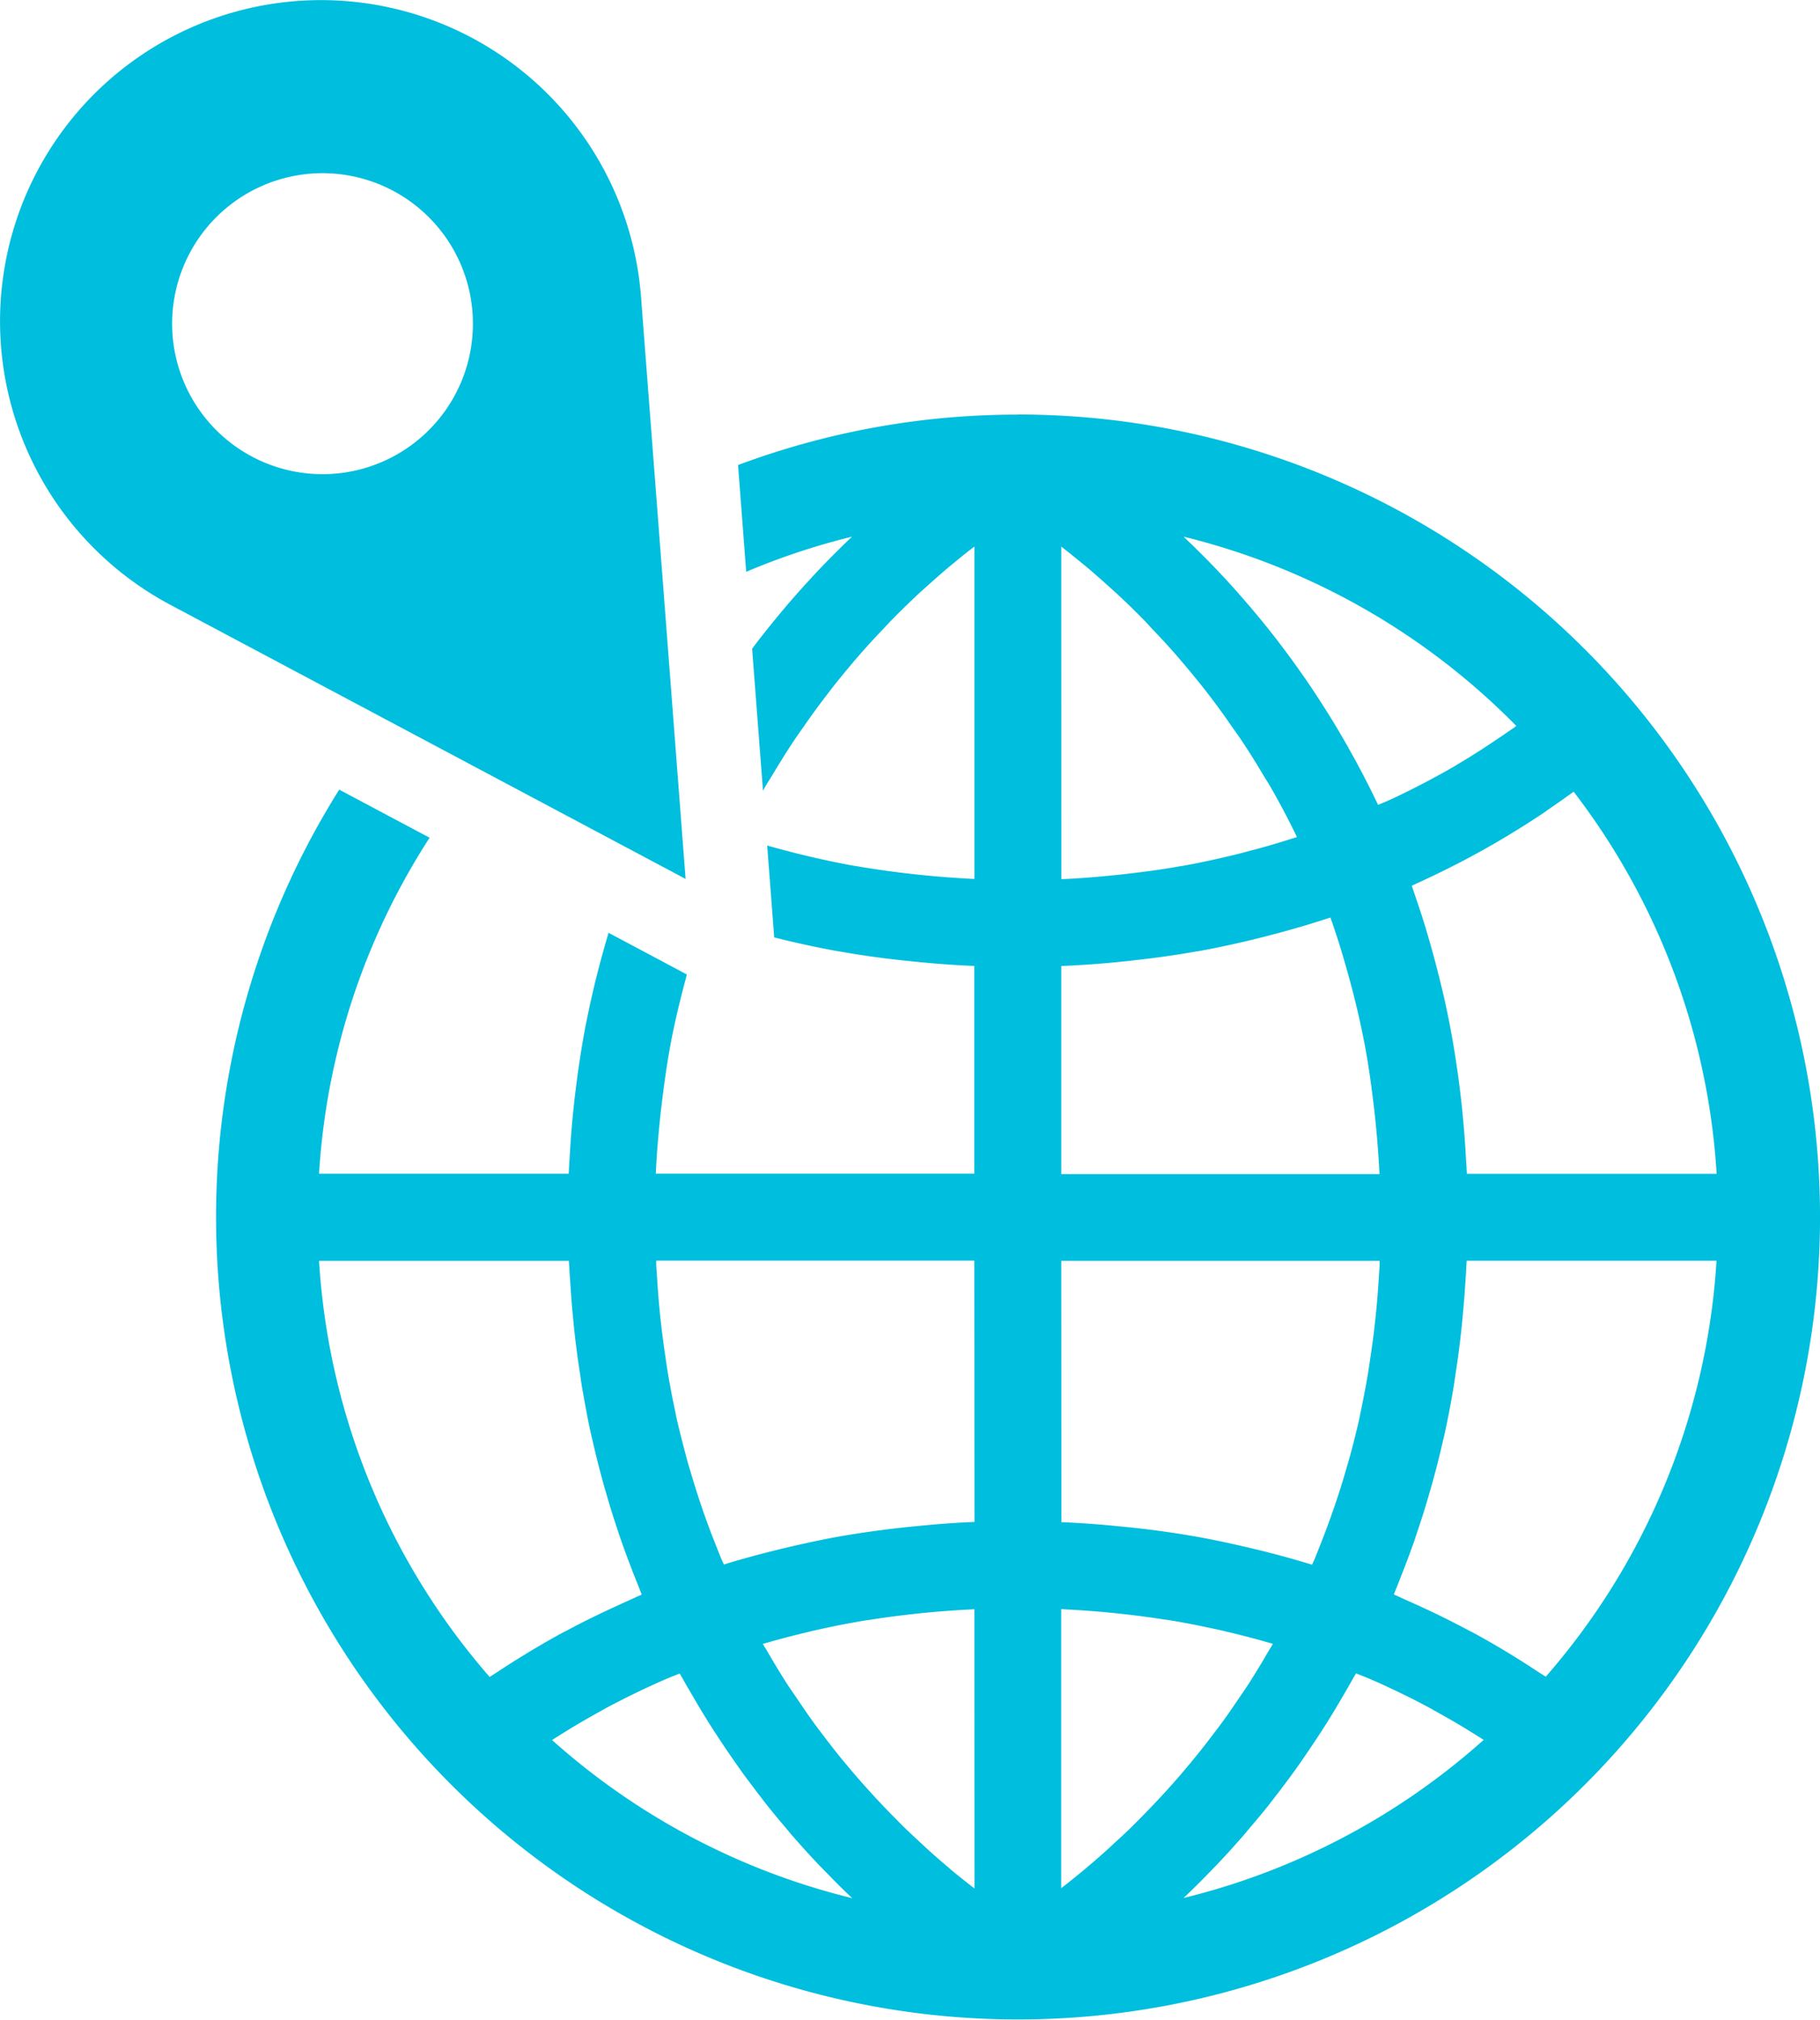 <svg data-name="Group 309" xmlns="http://www.w3.org/2000/svg" width="63.109" height="70"><defs><clipPath id="a"><path data-name="Rectangle 3244" fill="#00bedd" d="M0 0h63.109v70H0z"/></clipPath></defs><g data-name="Group 308" clip-path="url(#a)" fill="#00bedd"><path data-name="Path 18071" d="M35.292 14.368a27.683 27.683 0 0 0-9.7 1.747l.283 3.7a24.07 24.07 0 0 1 3.667-1.217q-.191.182-.385.373l-.144.142q-.392.389-.791.816c-.045.048-.09.1-.135.147q-.409.442-.822.925l-.107.128c-.285.339-.569.689-.854 1.056-.018.023-.035.048-.054.07-.057.074-.113.152-.17.227l.377 4.921c.029-.052.057-.106.087-.157.074-.127.151-.242.224-.366.242-.4.487-.8.738-1.177.117-.178.237-.345.357-.515.214-.309.431-.61.65-.9.127-.168.254-.333.382-.5a31.278 31.278 0 0 1 1.023-1.225c.243-.274.485-.534.726-.785.092-.1.185-.2.275-.292.328-.334.654-.65.967-.942.063-.059.124-.11.188-.168.251-.227.5-.446.734-.647.106-.09.207-.172.31-.257.185-.152.368-.3.539-.433l.131-.1v11.518h-.048a32.503 32.503 0 0 1-1.837-.141q-.242-.024-.484-.053a33.034 33.034 0 0 1-1.686-.242c-.058-.01-.117-.017-.173-.027a31.867 31.867 0 0 1-2.25-.501q-.355-.092-.708-.192l.072.937.172 2.246.09.023a33.14 33.14 0 0 0 2.041.443c.035.007.071.01.1.016a33.078 33.078 0 0 0 2.53.347c.7.073 1.413.129 2.129.159h.048v7.2H22.741v-.02c.031-.692.092-1.374.164-2.048.017-.167.039-.334.058-.5.083-.664.178-1.325.3-1.975 0-.01 0-.022.006-.034.126-.656.28-1.3.447-1.941.034-.128.069-.257.1-.385l-1.407-.749-1.307-.695-.081.277q-.148.509-.281 1.025c-.036.146-.075.291-.11.437a41.3 41.3 0 0 0-.3 1.358l-.019.095c-.095.491-.175.987-.248 1.485-.022.139-.039.279-.057.418-.049.37-.093.741-.131 1.114-.017.157-.031.316-.045.475-.035.4-.061.8-.083 1.2-.006.115-.016.229-.019.345 0 .04-.008.079-.008.12h-8.657a24.116 24.116 0 0 1 3.834-11.644l-3.134-1.666a27.809 27.809 0 1 0 23.529-13M17.279 57.92l-.3.193a24.175 24.175 0 0 1-5.916-14.422h8.665c0 .085.011.17.015.257.008.184.022.368.035.554q.037.618.1 1.233c.018.194.038.389.06.581q.074.642.172 1.272c.024.154.043.307.067.458.1.567.2 1.132.325 1.688.019.086.042.168.06.253q.162.705.354 1.4c.047.173.1.345.149.518.111.38.231.758.357 1.132.059.177.118.353.18.526.146.408.3.812.46 1.213.05.121.095.246.146.365.015.039.028.079.045.118-.14.058-.276.125-.415.187a29.96 29.96 0 0 0-.484.22c-.563.258-1.119.527-1.665.82-.068.038-.137.069-.205.106-.6.326-1.189.678-1.766 1.043-.147.092-.291.187-.436.282m1.86 2.381.207-.13q.7-.443 1.429-.844c.088-.048.173-.1.262-.147a29.13 29.13 0 0 1 2.021-.978c.169-.074.341-.136.509-.205.036.064.073.123.107.185.1.188.211.368.318.55a26.473 26.473 0 0 0 .864 1.409c.175.267.35.528.528.785.118.167.234.335.352.5.187.257.373.5.562.751.11.141.219.286.329.423.217.271.432.529.65.784.081.1.164.2.245.29q.45.515.892.979l.168.17c.24.248.478.489.711.717.086.083.171.162.256.242a24.235 24.235 0 0 1-10.409-5.48m14.647 5.143a.275.275 0 0 1-.027-.021 30.632 30.632 0 0 1-.754-.6 2.027 2.027 0 0 1-.113-.1 21.815 21.815 0 0 1-.7-.609c-.095-.085-.194-.18-.291-.27-.19-.174-.381-.354-.577-.543-.115-.113-.231-.234-.348-.351a25.84 25.84 0 0 1-.554-.577c-.126-.133-.25-.272-.376-.411a22.42 22.42 0 0 1-.55-.631c-.128-.151-.255-.3-.384-.461a26.236 26.236 0 0 1-.551-.706c-.125-.164-.25-.325-.374-.5-.19-.261-.376-.536-.562-.812-.113-.168-.229-.331-.34-.5a29.012 29.012 0 0 1-.63-1.036c-.067-.117-.139-.227-.207-.347l.245-.069q.629-.179 1.271-.33c.129-.031.257-.063.385-.092a30.849 30.849 0 0 1 1.624-.317c.092-.015.184-.025.275-.04q.7-.108 1.4-.185c.161-.019.32-.036.482-.05q.722-.069 1.453-.107c.068 0 .135-.01.2-.013Zm0-12.7h-.017c-.665.026-1.322.079-1.975.143a35.931 35.931 0 0 0-2.445.317c-.02 0-.04.008-.059.01-.627.107-1.243.238-1.857.38q-.239.055-.475.113c-.624.154-1.243.319-1.852.508a.02.02 0 0 1-.011 0c-.026-.06-.056-.12-.082-.181-.063-.148-.119-.3-.178-.446q-.2-.492-.378-.993c-.06-.168-.118-.338-.176-.508-.114-.339-.22-.682-.323-1.026-.045-.153-.092-.3-.134-.456q-.2-.735-.375-1.485c-.014-.064-.023-.129-.036-.193q-.145-.664-.257-1.338c-.03-.171-.054-.346-.08-.521-.052-.352-.1-.7-.143-1.061-.021-.188-.043-.375-.061-.564a28.153 28.153 0 0 1-.089-1.132c-.011-.159-.023-.314-.032-.475v-.149h11.03Zm19.828-24.641c.318-.216.635-.439.949-.665a24.148 24.148 0 0 1 4.958 13.242h-8.662c0-.04 0-.079-.007-.12 0-.115-.014-.229-.02-.343a34.535 34.535 0 0 0-.314-3.208c-.073-.5-.154-.994-.25-1.485 0-.031-.012-.063-.018-.095q-.133-.684-.3-1.358c-.034-.146-.073-.291-.109-.436q-.133-.518-.28-1.028c-.043-.15-.086-.3-.131-.448q-.177-.582-.378-1.157c-.028-.082-.054-.163-.083-.245-.007-.02-.012-.04-.02-.06.072-.031.141-.069.214-.1q.56-.254 1.107-.531l.359-.182q1.357-.706 2.636-1.544c.118-.077.233-.154.35-.232m-1.04-2.952-.085.066c-.131.091-.263.18-.394.269-.511.35-1.028.686-1.561 1-.036.02-.072.044-.108.067a28.174 28.174 0 0 1-2.154 1.124c-.16.077-.328.14-.49.213l-.046-.091q-.346-.723-.713-1.4c-.035-.066-.071-.128-.106-.191-.251-.456-.508-.9-.771-1.326-.027-.045-.056-.088-.084-.135a33.438 33.438 0 0 0-.836-1.274.362.362 0 0 0-.024-.033q-.433-.623-.876-1.2l-.042-.056a30.69 30.69 0 0 0-.863-1.066c-.033-.039-.065-.08-.1-.117a34.723 34.723 0 0 0-.825-.933l-.132-.139a24.185 24.185 0 0 0-.8-.822c-.047-.047-.093-.091-.137-.137q-.2-.191-.389-.375a24.287 24.287 0 0 1 11.531 6.554m-15.775-6.211.136.106c.168.131.344.275.525.422.106.088.212.172.323.267.234.2.478.416.726.641.065.059.128.112.194.174.315.29.638.605.966.939.093.093.187.2.279.3.239.249.48.507.723.78.123.138.245.285.369.429.217.256.436.52.654.795a25.463 25.463 0 0 1 1.032 1.4c.12.171.241.337.359.516.25.374.493.767.733 1.171.075.125.154.243.228.372q.461.8.886 1.669l.039.087c-.074.024-.148.045-.221.068q-.727.232-1.473.424c-.155.042-.308.082-.463.12-.588.142-1.181.272-1.783.381-.057.01-.117.016-.173.027-.556.1-1.12.175-1.686.242q-.243.028-.487.053c-.607.063-1.218.114-1.836.141h-.048Zm0 14.533h.048a34.63 34.63 0 0 0 2.653-.216 33.415 33.415 0 0 0 2-.289c.038-.006.076-.01.112-.017a33.498 33.498 0 0 0 2.034-.442c.169-.041.338-.086.5-.129a32.97 32.97 0 0 0 1.982-.584.023.023 0 0 0 .009 0 .025.025 0 0 1 0 .013c.221.616.412 1.246.59 1.88a30.6 30.6 0 0 1 .584 2.454c.124.65.22 1.31.3 1.975a33.332 33.332 0 0 1 .222 2.548v.02H36.799Zm0 10.218h11.04v.149c-.008.16-.022.315-.031.475a29.955 29.955 0 0 1-.294 2.757c-.025.175-.05.35-.078.521q-.115.674-.255 1.338c-.015.064-.025.128-.038.193-.112.5-.238 1-.375 1.485-.041.154-.09.3-.133.456-.1.344-.209.686-.324 1.026q-.086.256-.177.508c-.119.335-.246.666-.376.993-.06.149-.116.3-.18.446-.025.061-.054.121-.082.181a.012.012 0 0 1-.009 0 32.86 32.86 0 0 0-2.33-.621 31.695 31.695 0 0 0-1.854-.38c-.021 0-.04-.008-.06-.01a33.36 33.36 0 0 0-2.446-.317 34.71 34.71 0 0 0-1.974-.143h-.02Zm3.378 18.656c-.192.2-.38.4-.567.588-.112.115-.227.23-.337.339-.2.2-.4.385-.6.565-.089.083-.182.173-.271.252-.264.237-.519.46-.765.664l-.051.044c-.266.222-.52.424-.76.611l-.03.021v-9.671c.069 0 .135.01.205.013q.729.038 1.451.107c.162.015.323.031.483.05q.7.077 1.4.185c.092.014.186.025.277.04.545.091 1.084.2 1.621.317.133.029.267.063.4.094q.627.148 1.243.323l.263.074c-.062.108-.126.206-.187.312a31.28 31.28 0 0 1-.648 1.065c-.109.168-.22.325-.328.487-.191.281-.38.56-.573.824-.122.167-.245.327-.368.488-.185.242-.37.484-.557.712-.126.155-.251.306-.378.455a23.972 23.972 0 0 1-.923 1.038m.861 3.429c.085-.079.17-.158.255-.242.236-.23.476-.471.716-.721.054-.056.108-.107.162-.166q.443-.464.893-.979c.084-.094.164-.195.248-.293.216-.253.432-.51.647-.778.111-.139.221-.285.332-.428.188-.244.374-.491.56-.748.119-.162.235-.328.351-.5.179-.257.355-.519.531-.788.115-.177.231-.355.345-.54.175-.281.347-.573.518-.867.106-.182.212-.362.316-.55.035-.063.072-.121.108-.185.168.069.342.132.509.205.13.057.259.112.387.171.551.253 1.1.52 1.634.807.087.047.174.1.261.147q.728.4 1.429.844l.207.13a24.246 24.246 0 0 1-10.408 5.48m12.564-7.667-.3-.191a29.756 29.756 0 0 0-2.203-1.327c-.067-.036-.136-.068-.206-.106a31.617 31.617 0 0 0-2.148-1.04c-.139-.061-.275-.129-.414-.187.017-.039.03-.079.045-.118.052-.119.1-.243.146-.365.159-.4.315-.805.461-1.213.062-.173.12-.349.178-.526q.191-.562.357-1.134l.15-.516q.192-.693.354-1.4c.018-.085.04-.167.06-.253.124-.556.23-1.121.325-1.688.025-.152.044-.3.068-.455a32.912 32.912 0 0 0 .232-1.855q.06-.614.1-1.233c.012-.185.026-.369.035-.554 0-.087.012-.172.014-.257h8.664a24.171 24.171 0 0 1-5.922 14.417"/><path data-name="Path 18072" d="M22.227 10.281A11.129 11.129 0 1 0 5.906 20.959l17.867 9.5Zm-8.188 5.3a5.215 5.215 0 1 1 1.509-7.219 5.215 5.215 0 0 1-1.509 7.219"/></g></svg>